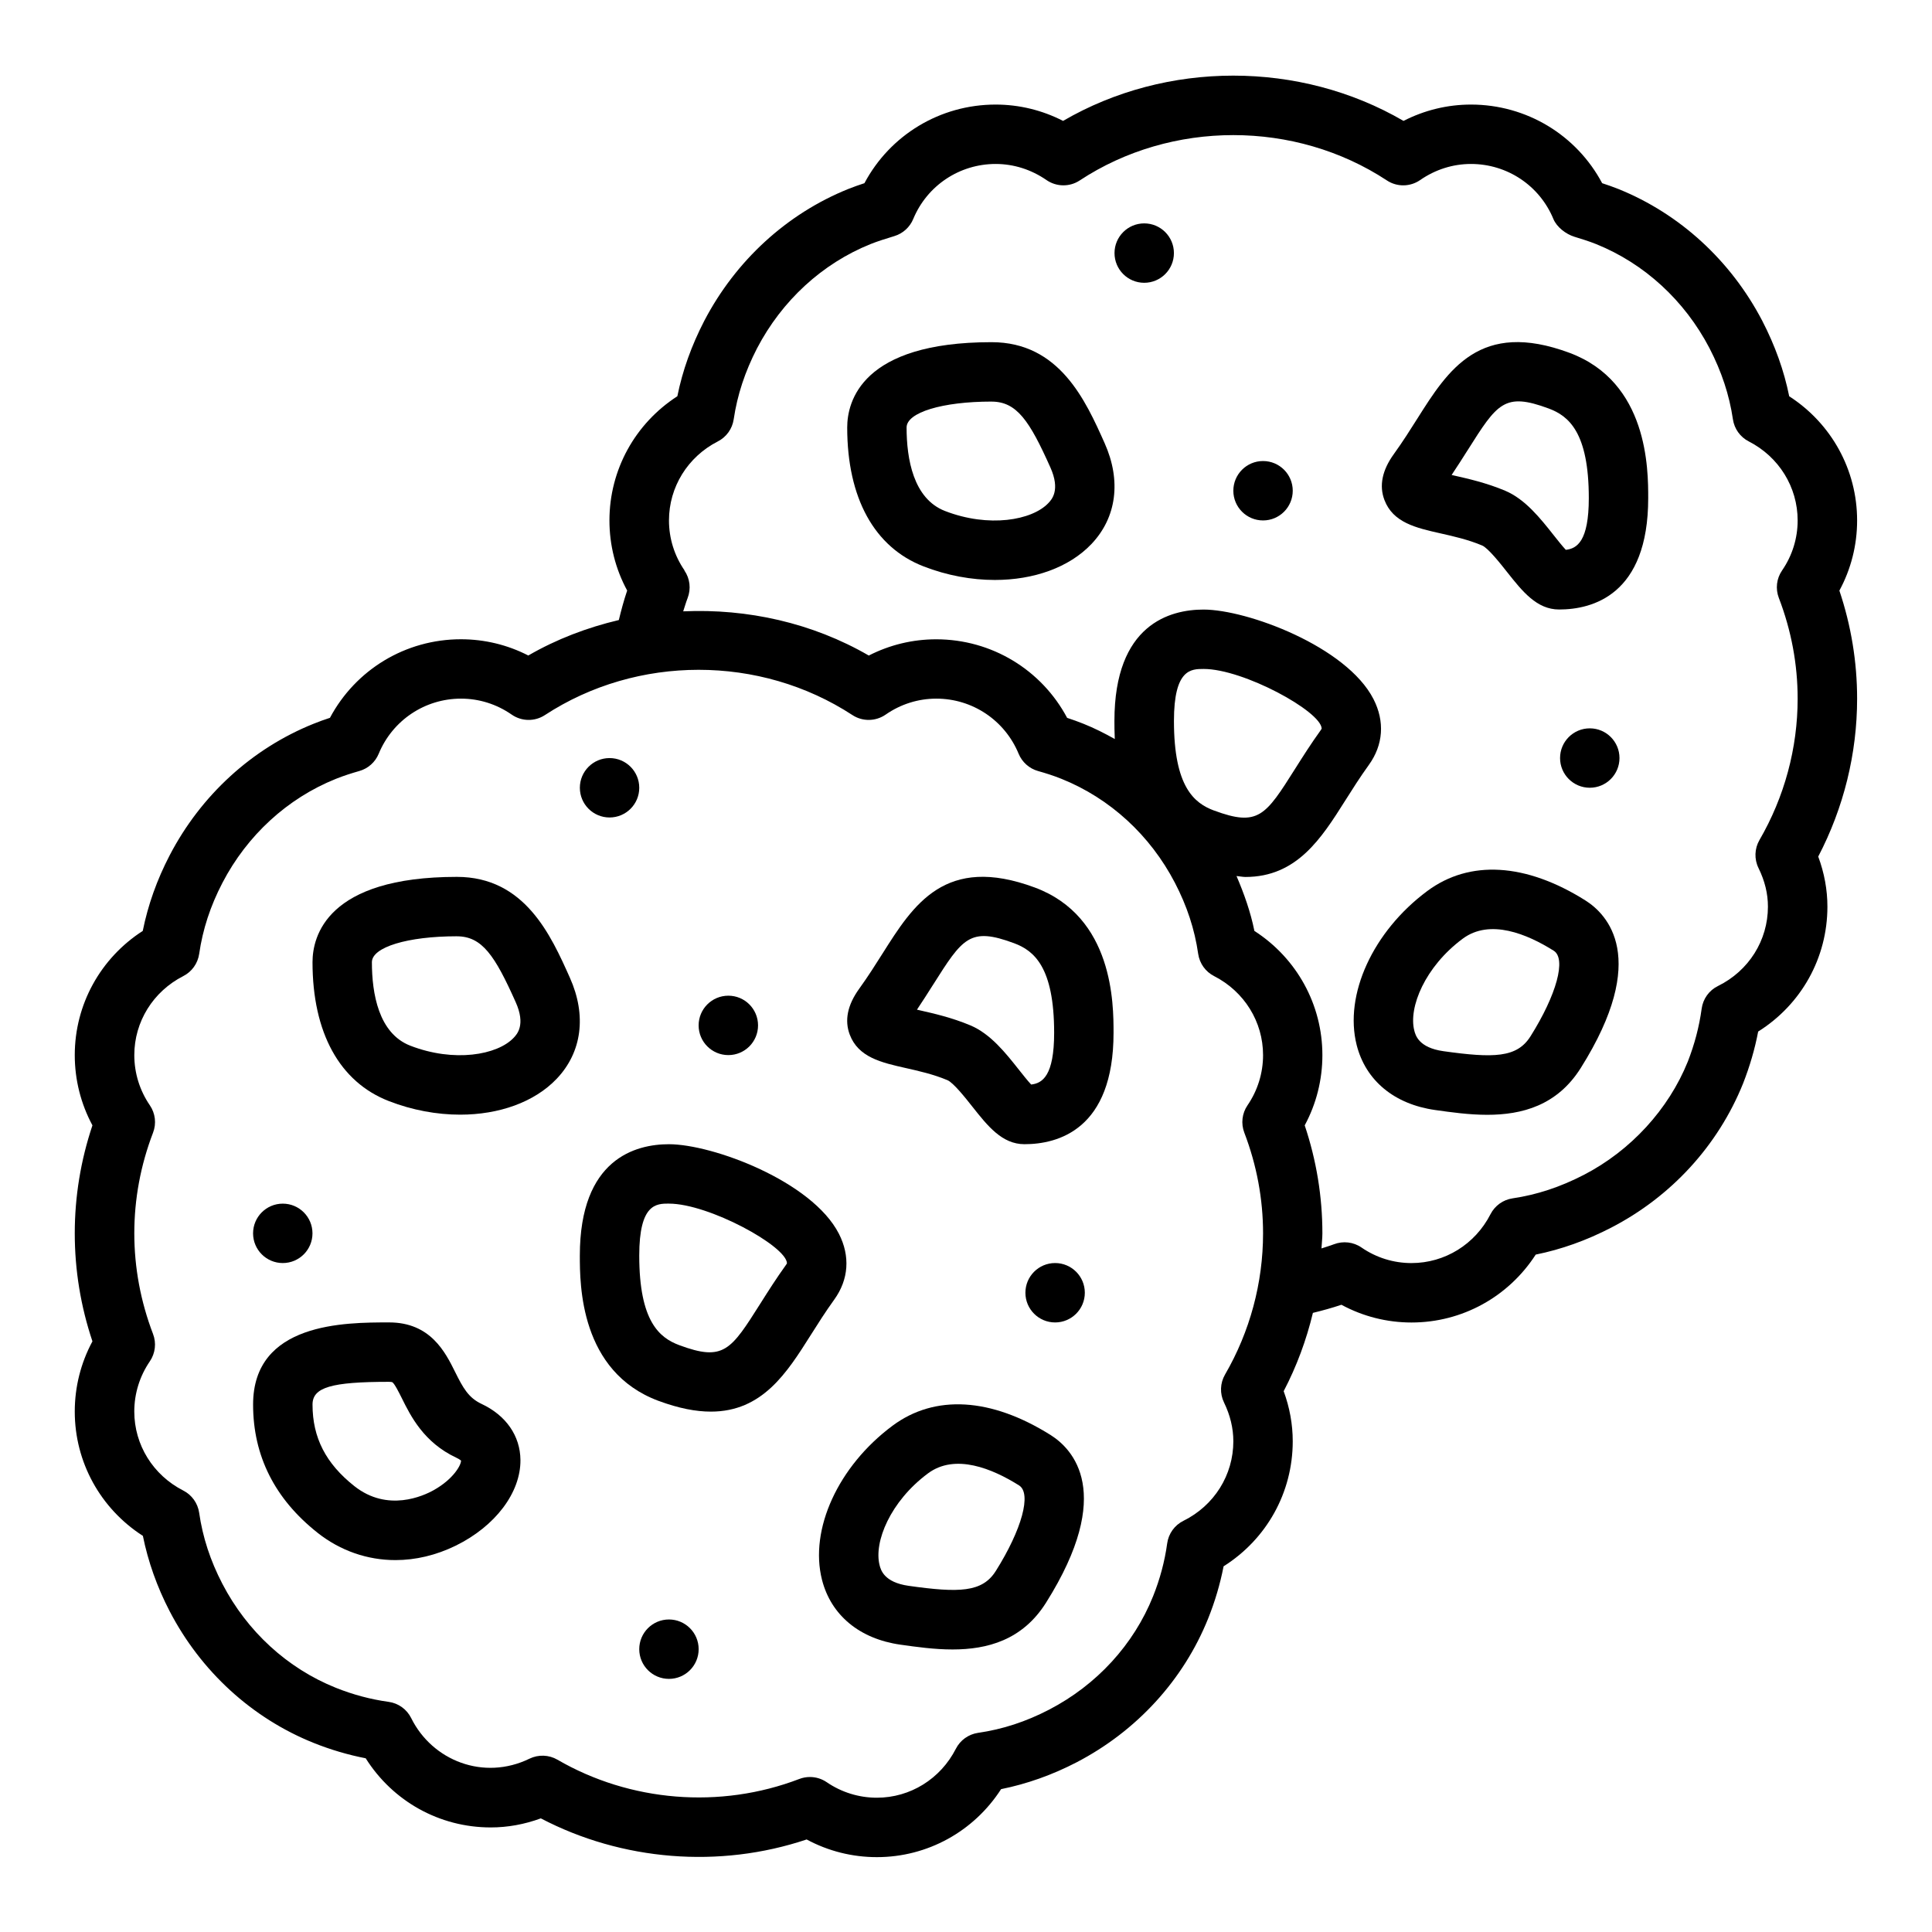 <?xml version="1.0" encoding="UTF-8"?>
<!-- Uploaded to: ICON Repo, www.iconrepo.com, Generator: ICON Repo Mixer Tools -->
<svg fill="#000000" width="800px" height="800px" version="1.1" viewBox="144 144 512 512" xmlns="http://www.w3.org/2000/svg">
 <g>
  <path d="m181.86 551c1.379 6.832 3.754 13.539 7.094 19.98 8.289 15.957 21.836 28.355 38.156 34.906 4.488 1.801 9.117 3.164 13.801 4.078 7.195 11.398 19.547 18.324 33.133 18.324 4.504 0 8.949-0.812 13.281-2.402 21.492 11.242 47.281 13.359 70.445 5.59 5.707 3.078 12.066 4.684 18.609 4.684 13.414 0 25.695-6.809 32.922-18.02 6.832-1.379 13.539-3.754 19.98-7.094 15.957-8.289 28.355-21.836 34.906-38.156 1.801-4.488 3.164-9.117 4.078-13.801 11.398-7.195 18.324-19.547 18.324-33.133 0-4.504-0.812-8.949-2.402-13.281 3.441-6.582 6.023-13.562 7.746-20.75 2.551-0.621 5.078-1.316 7.559-2.148 5.699 3.086 12.043 4.699 18.578 4.699 13.414 0 25.688-6.801 32.914-17.996 6.801-1.379 13.375-3.723 19.98-7.133 15.941-8.234 28.348-21.781 34.969-38.211 1.793-4.59 3.117-9.125 4-13.762 11.414-7.172 18.352-19.516 18.352-33.109 0-4.473-0.82-8.918-2.434-13.266 6.746-12.91 10.305-27.293 10.305-41.84 0-9.746-1.582-19.363-4.699-28.645 3.086-5.699 4.699-12.051 4.699-18.586 0-13.414-6.801-25.688-17.996-32.914-1.379-6.809-3.723-13.383-7.148-20.012-8.336-15.965-21.867-28.363-38.133-34.922-1.395-0.559-2.785-1.039-4.289-1.535-6.793-12.777-20.059-20.836-34.77-20.836-6.234 0-12.32 1.488-17.871 4.328-27.457-15.996-62.762-15.996-90.223 0-5.543-2.844-11.637-4.328-17.871-4.328-14.711 0-27.977 8.062-34.77 20.836-1.426 0.465-2.859 0.961-4.305 1.543-16.246 6.551-29.789 18.949-38.141 34.938-3.41 6.606-5.754 13.168-7.133 19.98-11.195 7.227-17.996 19.508-17.996 32.914 0 6.543 1.613 12.887 4.699 18.578-0.867 2.566-1.574 5.18-2.211 7.816-8.352 1.977-16.461 5.039-23.992 9.398-5.519-2.832-11.602-4.305-17.855-4.305-14.672 0-27.906 8.055-34.707 20.82-1.449 0.473-2.906 0.992-4.359 1.582-16.297 6.551-29.844 18.941-38.133 34.883-3.352 6.438-5.738 13.152-7.117 20.004-11.211 7.227-18.02 19.508-18.02 32.922 0 6.543 1.613 12.902 4.684 18.609-3.109 9.281-4.684 18.887-4.684 28.621 0 9.738 1.574 19.348 4.684 28.621-3.078 5.707-4.684 12.066-4.684 18.609 0 13.414 6.809 25.695 18.02 32.922zm143.55-255.83c-2.699-3.922-4.125-8.5-4.125-13.25 0-8.832 4.961-16.855 12.949-20.941 2.266-1.156 3.832-3.336 4.203-5.856 0.953-6.438 2.984-12.609 6.195-18.836 6.606-12.641 17.277-22.449 30.039-27.59 1.945-0.781 3.891-1.371 6.398-2.148 2.234-0.691 4.047-2.348 4.945-4.512 3.668-8.855 12.25-14.586 21.852-14.586 4.777 0 9.43 1.48 13.461 4.266 2.637 1.82 6.133 1.875 8.809 0.102 24.332-16.02 57.07-16.02 81.406 0 2.684 1.777 6.172 1.723 8.809-0.102 4.031-2.793 8.691-4.266 13.461-4.266 9.613 0 18.191 5.723 21.852 14.586 0.898 2.164 3.328 4.016 5.574 4.707 1.891 0.582 3.832 1.172 5.754 1.945 12.777 5.148 23.449 14.949 30.031 27.566 3.234 6.258 5.266 12.43 6.219 18.871 0.371 2.519 1.938 4.699 4.203 5.856 7.988 4.086 12.949 12.105 12.949 20.941 0 4.746-1.426 9.328-4.125 13.25-1.473 2.141-1.793 4.863-0.859 7.289 3.305 8.598 4.984 17.578 4.984 26.695 0 13.105-3.496 26.055-10.117 37.457-1.316 2.273-1.418 5.055-0.262 7.414 1.684 3.441 2.504 6.785 2.504 10.234 0 8.957-5.078 17.02-13.242 21.043-2.356 1.148-3.969 3.41-4.32 6-0.652 4.785-1.867 9.391-3.668 14.02-5.109 12.676-15.16 23.625-27.566 30.031-6.258 3.234-12.43 5.266-18.871 6.219-2.519 0.371-4.699 1.938-5.856 4.203-4.086 7.988-12.105 12.949-20.941 12.949-4.746 0-9.328-1.426-13.25-4.125-2.141-1.48-4.879-1.785-7.305-0.859-1.078 0.418-2.203 0.73-3.297 1.102 0.062-1.332 0.242-2.652 0.242-3.992 0-9.738-1.574-19.348-4.684-28.621 3.078-5.707 4.684-12.066 4.684-18.609 0-13.414-6.809-25.695-18.02-32.922-0.992-4.953-2.699-9.793-4.738-14.547 0.77 0.062 1.637 0.25 2.363 0.25 13.656 0 20.152-10.273 26.473-20.285 1.852-2.93 3.856-6.109 6.234-9.406 3.832-5.32 4.266-11.516 1.227-17.453-7.133-13.934-33.48-23.719-45.035-23.719-8.824 0-23.617 3.832-23.617 29.52 0 1.227 0.008 2.883 0.094 4.785-2.668-1.496-5.398-2.883-8.258-4.023-1.465-0.59-2.922-1.109-4.367-1.582-6.793-12.77-20.035-20.82-34.707-20.82-6.25 0-12.336 1.48-17.855 4.305-14.98-8.676-32.172-12.469-49.184-11.715 0.387-1.172 0.73-2.371 1.172-3.527 0.938-2.434 0.621-5.164-0.859-7.305zm140.31 63.629c-5.25-1.953-10.613-6.289-10.613-23.742 0-13.777 4.551-13.777 7.871-13.777 10.555 0 31.102 11.234 31.277 15.793-0.008 0.039-0.07 0.188-0.25 0.434-2.574 3.574-4.754 7.023-6.762 10.195-7.887 12.484-9.77 15.461-21.523 11.09zm-281.16 138.73c-3.289-8.605-4.969-17.578-4.969-26.68s1.668-18.074 4.969-26.68c0.93-2.418 0.605-5.125-0.852-7.258-2.691-3.938-4.117-8.535-4.117-13.297 0-8.832 4.977-16.855 12.98-20.941 2.273-1.156 3.84-3.352 4.211-5.879 0.945-6.519 2.961-12.676 6.164-18.836 6.559-12.609 17.223-22.387 30.039-27.543 2.102-0.844 4.172-1.496 6.234-2.086 2.32-0.652 4.219-2.34 5.141-4.574 3.668-8.871 12.234-14.609 21.812-14.609 4.801 0 9.445 1.465 13.43 4.234 2.637 1.828 6.117 1.883 8.801 0.125 24.473-15.996 57.016-15.996 81.5 0 2.676 1.754 6.164 1.699 8.801-0.125 3.984-2.769 8.629-4.234 13.43-4.234 9.582 0 18.145 5.738 21.812 14.609 0.922 2.227 2.816 3.922 5.141 4.574 2.062 0.582 4.141 1.234 6.242 2.086 12.816 5.148 23.48 14.926 30.039 27.543 3.203 6.164 5.227 12.32 6.164 18.836 0.371 2.527 1.938 4.723 4.211 5.879 8.004 4.086 12.98 12.105 12.98 20.941 0 4.754-1.426 9.359-4.117 13.297-1.457 2.133-1.777 4.848-0.852 7.258 3.289 8.605 4.969 17.578 4.969 26.68 0 13.129-3.488 26.07-10.078 37.422-1.316 2.273-1.418 5.047-0.27 7.398 1.637 3.371 2.473 6.824 2.473 10.281 0 8.957-5.07 17.043-13.227 21.082-2.34 1.156-3.953 3.402-4.305 5.984-0.652 4.754-1.914 9.469-3.738 14.012-5.148 12.824-14.934 23.496-27.551 30.047-6.156 3.195-12.32 5.211-18.828 6.148-2.527 0.371-4.723 1.938-5.879 4.211-4.086 8.004-12.105 12.98-20.941 12.98-4.754 0-9.359-1.426-13.297-4.117-1.324-0.906-2.883-1.371-4.441-1.371-0.953 0-1.906 0.172-2.816 0.52-21.027 8.055-44.887 6.047-64.102-5.109-2.273-1.316-5.047-1.41-7.398-0.27-12.121 5.902-25.758 0.551-31.355-10.754-1.156-2.34-3.402-3.953-5.984-4.305-4.754-0.652-9.469-1.914-14.012-3.738-12.824-5.148-23.496-14.934-30.047-27.551-3.195-6.156-5.211-12.32-6.148-18.828-0.371-2.527-1.938-4.723-4.211-5.879-8.004-4.086-12.98-12.105-12.98-20.941 0-4.754 1.426-9.359 4.117-13.297 1.457-2.133 1.777-4.848 0.852-7.258z"/>
  <path d="m247.03 435.79c6.266 2.434 12.754 3.606 18.91 3.606 10.289 0 19.672-3.289 25.602-9.523 6.684-7.031 7.949-16.766 3.496-26.734-5.047-11.297-11.965-26.758-29.969-26.758-34.52 0-38.25 15.809-38.25 22.609 0 18.68 7.18 31.746 20.215 36.801zm18.035-43.66c6.715 0 10.094 5.141 15.594 17.438 2.707 6.047 0.348 8.527-0.535 9.461-4.336 4.566-15.777 6.59-27.395 2.086-8.398-3.258-10.172-13.832-10.172-22.129 0-3.977 9.461-6.863 22.508-6.863z"/>
  <path d="m422.44 524.31c-15.801-9.934-30.684-10.824-41.91-2.481-14.398 10.707-22.082 27.488-18.695 40.824 2.394 9.398 9.965 15.664 20.773 17.199 4.227 0.598 8.996 1.273 13.824 1.273 9.156 0 18.508-2.426 24.781-12.398 18.383-29.223 6.984-40.793 1.227-44.414zm-14.555 36.031c-3.574 5.676-9.746 5.801-23.074 3.922-6.559-0.93-7.398-4.242-7.715-5.496-1.551-6.102 2.816-16.863 12.824-24.301 7.234-5.375 17.113-1.234 24.137 3.18 3.371 2.117 0.77 11.66-6.172 22.703z"/>
  <path d="m318.54 515.25c5.328 1.977 9.879 2.844 13.84 2.844 13.656 0 20.152-10.273 26.473-20.285 1.852-2.93 3.856-6.109 6.234-9.406 3.832-5.32 4.266-11.516 1.227-17.453-7.133-13.934-33.48-23.719-45.035-23.719-8.824 0-23.617 3.832-23.617 29.52 0 7.606 0 30.75 20.875 38.504zm2.738-52.277c10.555 0 31.102 11.234 31.277 15.793-0.008 0.039-0.07 0.188-0.25 0.434-2.574 3.574-4.754 7.023-6.762 10.195-7.887 12.484-9.77 15.453-21.523 11.09-5.25-1.953-10.613-6.289-10.613-23.742 0-13.777 4.551-13.777 7.871-13.777z"/>
  <path d="m384.02 427.04c3.457 0.781 7.375 1.66 11.066 3.219 1.574 0.66 4.848 4.793 6.606 7.023 4.047 5.109 7.863 9.941 13.793 9.941 8.824 0 23.617-3.832 23.617-29.52 0-7.606 0-30.75-20.875-38.504-23.734-8.809-32.156 4.543-40.312 17.445-1.852 2.93-3.856 6.109-6.234 9.406-3.086 4.281-3.922 8.359-2.488 12.137 2.281 6.023 8.375 7.398 14.832 8.855zm7.203-21.988c7.894-12.484 9.77-15.461 21.523-11.09 5.25 1.953 10.613 6.289 10.613 23.742 0 11.422-3.125 13.375-6.094 13.707-0.938-1-2.266-2.684-3.227-3.898-3.535-4.473-7.543-9.531-12.848-11.77-4.977-2.094-9.816-3.18-13.699-4.062l-0.488-0.109c1.52-2.266 2.906-4.449 4.219-6.527z"/>
  <path d="m228.15 550.2c6.078 4.801 13.25 7.242 20.648 7.242 5.312 0 10.738-1.266 15.957-3.816 10.5-5.148 17.238-14.059 17.168-22.711-0.055-6.398-3.816-11.824-10.32-14.871-3.457-1.621-4.914-4.266-6.992-8.461-2.598-5.227-6.519-13.129-17.484-13.129-11.707 0-36.055 0-36.055 21.773 0 13.586 5.746 25.016 17.082 33.969zm18.973-39.996c0.613 0 0.828 0.094 0.836 0.094 0.59 0.34 1.812 2.809 2.551 4.281 2.305 4.652 5.793 11.691 14.414 15.727 0.883 0.41 1.203 0.754 1.25 0.754 0.078 1.07-1.914 4.871-7.258 7.856-2.699 1.512-12.188 5.894-20.996-1.07-7.574-5.984-11.098-12.855-11.098-21.617 0-4.566 4.938-6.031 20.309-6.031z"/>
  <path d="m329.15 581.05c0 4.348-3.523 7.871-7.871 7.871s-7.871-3.523-7.871-7.871c0-4.348 3.523-7.871 7.871-7.871s7.871 3.523 7.871 7.871"/>
  <path d="m431.49 486.59c0 4.348-3.527 7.871-7.875 7.871-4.348 0-7.871-3.523-7.871-7.871s3.523-7.871 7.871-7.871c4.348 0 7.875 3.523 7.875 7.871"/>
  <path d="m313.41 352.77c0 4.348-3.523 7.871-7.871 7.871s-7.871-3.523-7.871-7.871 3.523-7.871 7.871-7.871 7.871 3.523 7.871 7.871"/>
  <path d="m226.81 470.85c0 4.348-3.523 7.871-7.871 7.871s-7.871-3.523-7.871-7.871 3.523-7.871 7.871-7.871 7.871 3.523 7.871 7.871"/>
  <path d="m344.89 415.74c0 4.348-3.523 7.871-7.871 7.871-4.348 0-7.875-3.523-7.875-7.871 0-4.348 3.527-7.871 7.875-7.871 4.348 0 7.871 3.523 7.871 7.871"/>
  <path d="m388.73 294.09c6.266 2.434 12.754 3.606 18.91 3.606 10.289 0 19.672-3.289 25.602-9.523 6.684-7.031 7.949-16.766 3.496-26.734-5.047-11.297-11.965-26.758-29.969-26.758-34.52 0-38.25 15.809-38.25 22.609 0 18.68 7.18 31.746 20.215 36.801zm18.035-43.66c6.715 0 10.094 5.141 15.594 17.438 2.707 6.047 0.348 8.527-0.535 9.461-4.336 4.566-15.785 6.59-27.395 2.086-8.398-3.258-10.172-13.832-10.172-22.129 0-3.977 9.461-6.863 22.508-6.863z"/>
  <path d="m564.14 382.62c-15.801-9.934-30.691-10.824-41.91-2.481-14.398 10.707-22.082 27.488-18.695 40.824 2.394 9.398 9.965 15.664 20.773 17.199 4.227 0.598 8.996 1.273 13.824 1.273 9.156 0 18.508-2.426 24.781-12.398 18.383-29.223 6.984-40.793 1.227-44.414zm-14.555 36.031c-3.574 5.684-9.738 5.793-23.074 3.922-6.559-0.93-7.398-4.242-7.715-5.496-1.551-6.102 2.816-16.863 12.824-24.301 7.227-5.383 17.113-1.242 24.137 3.18 3.371 2.117 0.77 11.66-6.172 22.703z"/>
  <path d="m525.71 285.34c3.457 0.781 7.375 1.66 11.066 3.219 1.574 0.66 4.848 4.793 6.606 7.023 4.047 5.109 7.863 9.941 13.793 9.941 8.824 0 23.617-3.832 23.617-29.52 0-7.606 0-30.75-20.875-38.504-23.734-8.809-32.156 4.535-40.312 17.445-1.852 2.93-3.856 6.109-6.234 9.406-3.086 4.281-3.922 8.359-2.488 12.137 2.281 6.023 8.375 7.398 14.832 8.855zm7.203-21.988c7.887-12.492 9.762-15.453 21.523-11.09 5.25 1.953 10.613 6.289 10.613 23.742 0 11.422-3.125 13.375-6.094 13.707-0.938-1-2.266-2.684-3.227-3.898-3.535-4.473-7.543-9.531-12.848-11.77-4.977-2.094-9.816-3.18-13.699-4.062l-0.488-0.109c1.52-2.266 2.906-4.449 4.219-6.527z"/>
  <path d="m573.18 344.89c0 4.348-3.523 7.871-7.871 7.871s-7.875-3.523-7.875-7.871c0-4.348 3.527-7.871 7.875-7.871s7.871 3.523 7.871 7.871"/>
  <path d="m455.1 211.07c0 4.348-3.523 7.871-7.871 7.871-4.348 0-7.871-3.523-7.871-7.871 0-4.348 3.523-7.871 7.871-7.871 4.348 0 7.871 3.523 7.871 7.871"/>
  <path d="m486.59 274.05c0 4.348-3.523 7.871-7.871 7.871s-7.871-3.523-7.871-7.871 3.523-7.871 7.871-7.871 7.871 3.523 7.871 7.871"/>
 </g>
</svg>